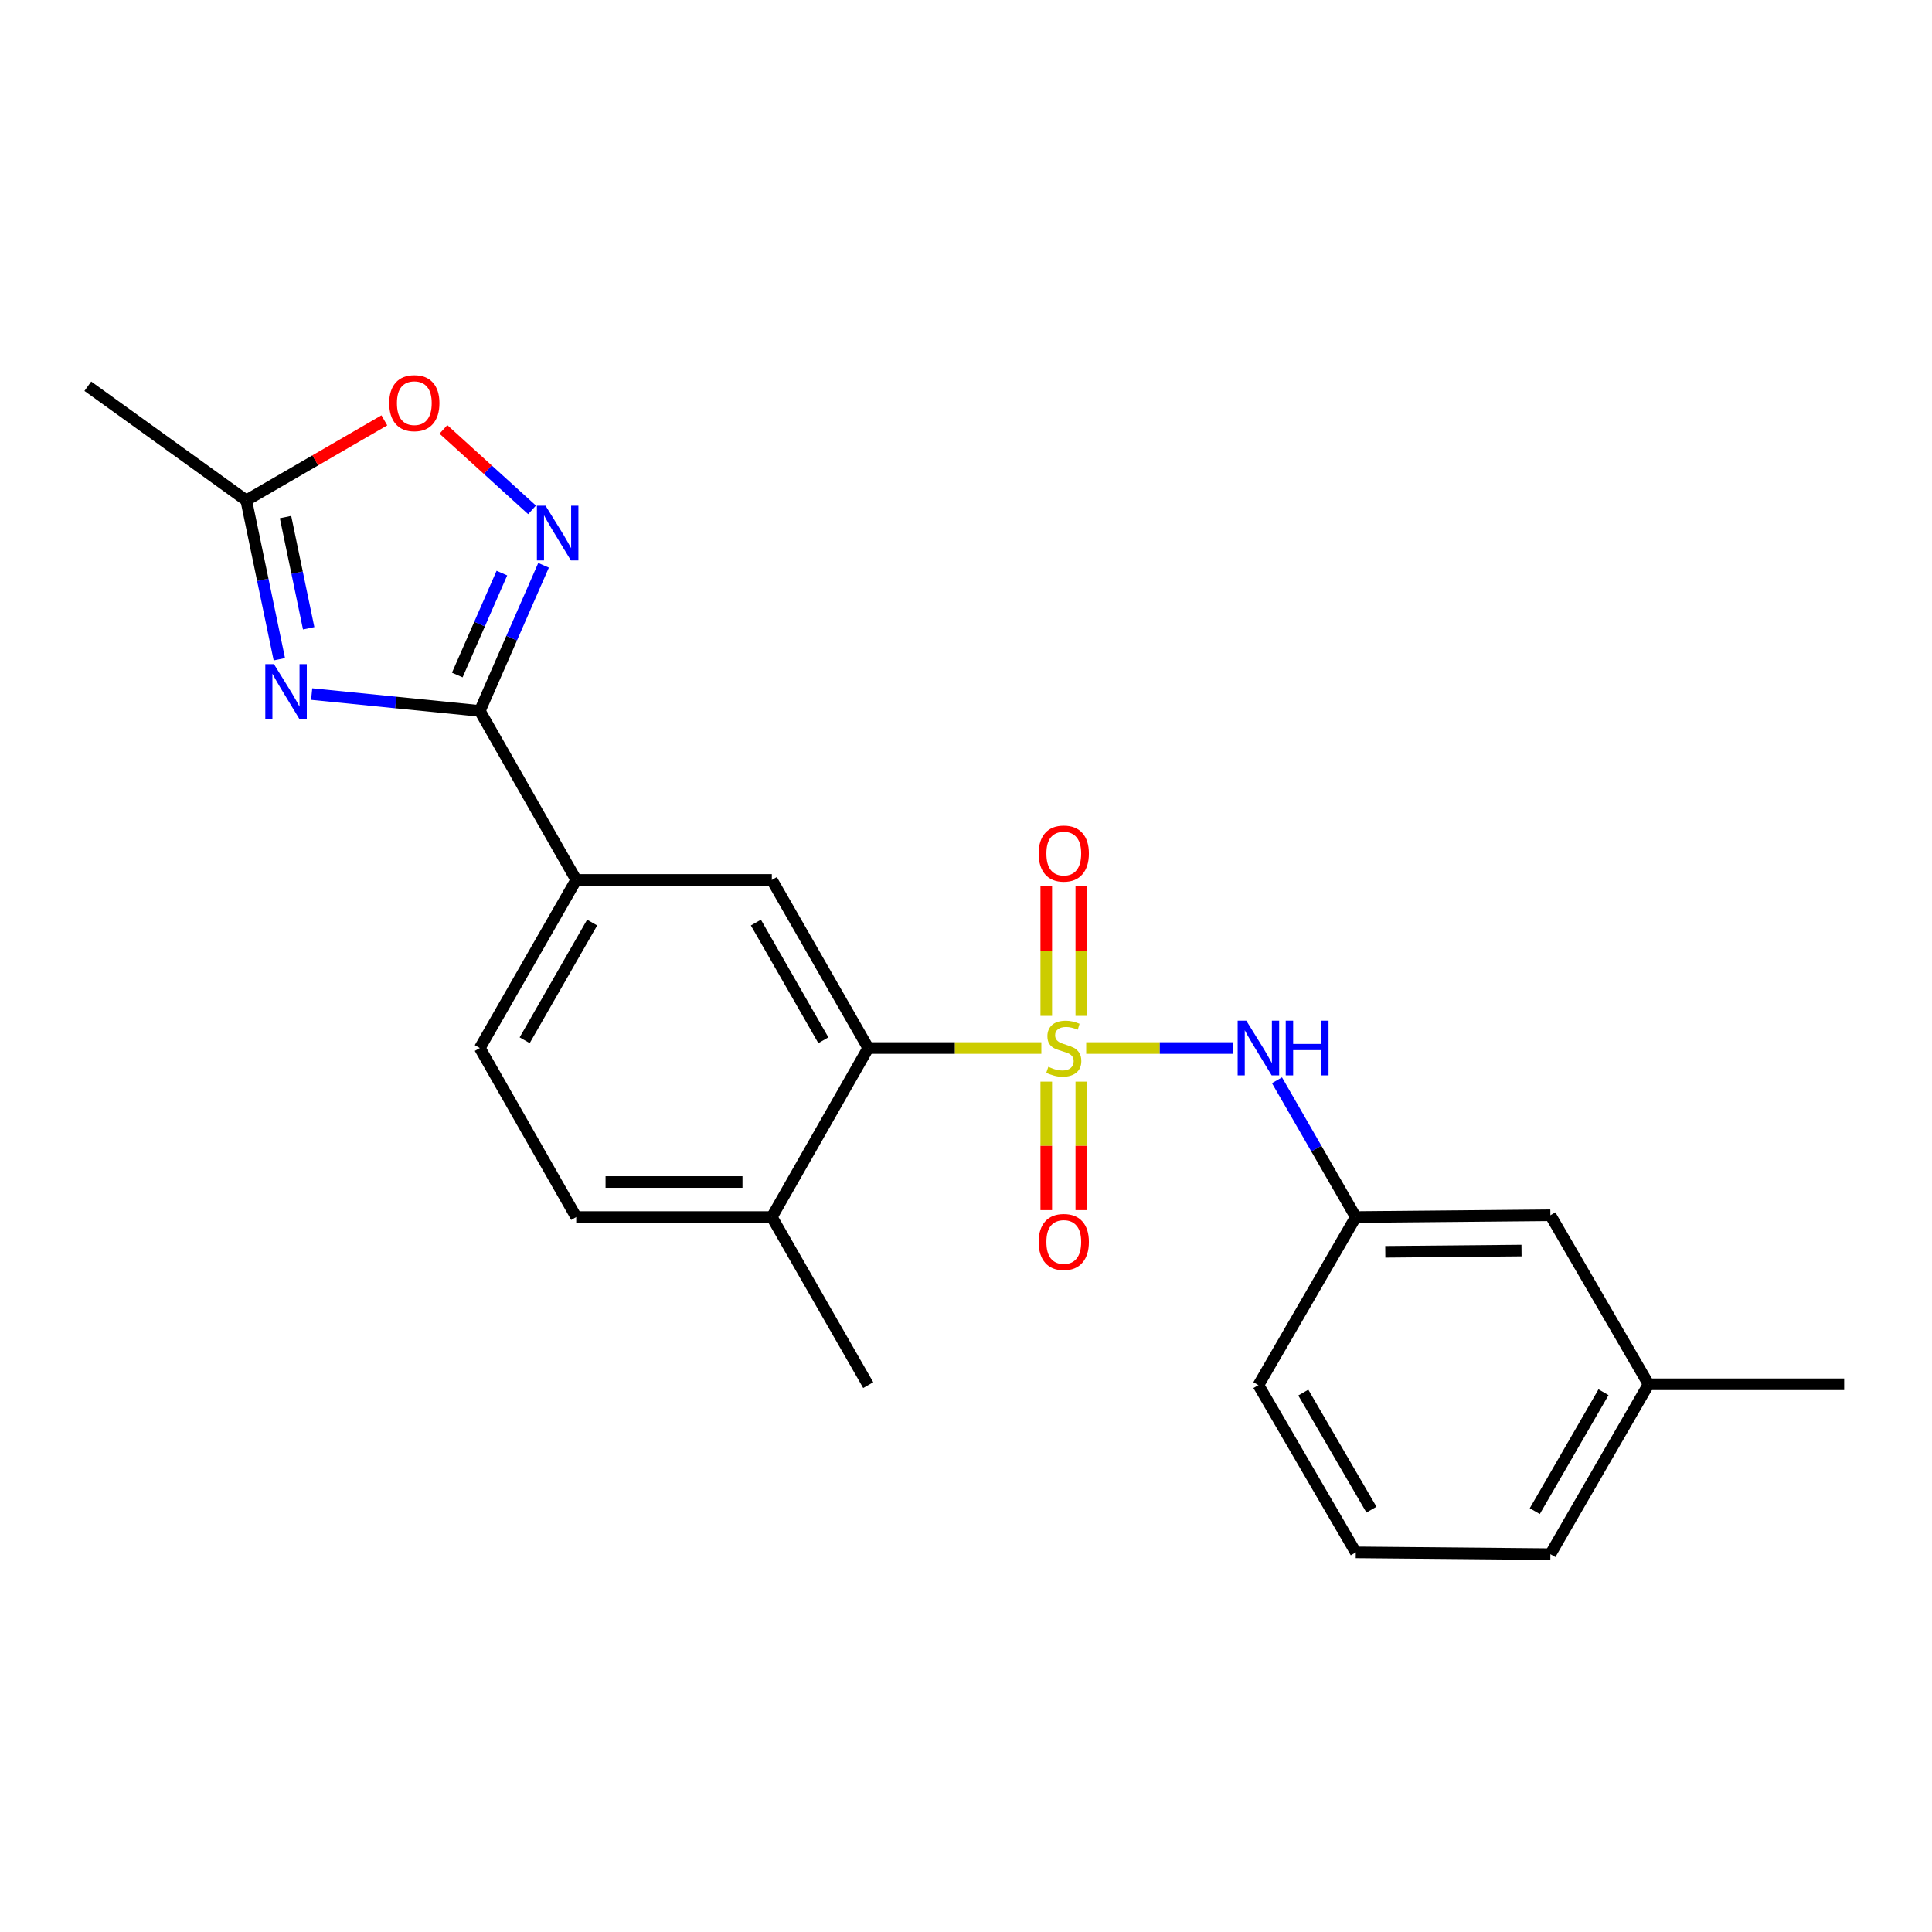 <?xml version='1.0' encoding='iso-8859-1'?>
<svg version='1.1' baseProfile='full'
              xmlns='http://www.w3.org/2000/svg'
                      xmlns:rdkit='http://www.rdkit.org/xml'
                      xmlns:xlink='http://www.w3.org/1999/xlink'
                  xml:space='preserve'
width='1000px' height='1000px' viewBox='0 0 1000 1000'>
<!-- END OF HEADER -->
<rect style='opacity:1.0;fill:#FFFFFF;stroke:none' width='1000' height='1000' x='0' y='0'> </rect>
<path class='bond-3' d='M 539.001,542.455 L 494.195,542.455' style='fill:none;fill-rule:evenodd;stroke:#CCCC00;stroke-width:6px;stroke-linecap:butt;stroke-linejoin:miter;stroke-opacity:1' />
<path class='bond-3' d='M 494.195,542.455 L 449.389,542.455' style='fill:none;fill-rule:evenodd;stroke:#000000;stroke-width:6px;stroke-linecap:butt;stroke-linejoin:miter;stroke-opacity:1' />
<path class='bond-4' d='M 562.21,542.455 L 600.296,542.455' style='fill:none;fill-rule:evenodd;stroke:#CCCC00;stroke-width:6px;stroke-linecap:butt;stroke-linejoin:miter;stroke-opacity:1' />
<path class='bond-4' d='M 600.296,542.455 L 638.382,542.455' style='fill:none;fill-rule:evenodd;stroke:#0000FF;stroke-width:6px;stroke-linecap:butt;stroke-linejoin:miter;stroke-opacity:1' />
<path class='bond-9' d='M 541.543,559.842 L 541.543,593.1' style='fill:none;fill-rule:evenodd;stroke:#CCCC00;stroke-width:6px;stroke-linecap:butt;stroke-linejoin:miter;stroke-opacity:1' />
<path class='bond-9' d='M 541.543,593.1 L 541.543,626.358' style='fill:none;fill-rule:evenodd;stroke:#FF0000;stroke-width:6px;stroke-linecap:butt;stroke-linejoin:miter;stroke-opacity:1' />
<path class='bond-9' d='M 559.68,559.842 L 559.68,593.1' style='fill:none;fill-rule:evenodd;stroke:#CCCC00;stroke-width:6px;stroke-linecap:butt;stroke-linejoin:miter;stroke-opacity:1' />
<path class='bond-9' d='M 559.68,593.1 L 559.68,626.358' style='fill:none;fill-rule:evenodd;stroke:#FF0000;stroke-width:6px;stroke-linecap:butt;stroke-linejoin:miter;stroke-opacity:1' />
<path class='bond-10' d='M 559.68,525.816 L 559.68,492.197' style='fill:none;fill-rule:evenodd;stroke:#CCCC00;stroke-width:6px;stroke-linecap:butt;stroke-linejoin:miter;stroke-opacity:1' />
<path class='bond-10' d='M 559.68,492.197 L 559.68,458.578' style='fill:none;fill-rule:evenodd;stroke:#FF0000;stroke-width:6px;stroke-linecap:butt;stroke-linejoin:miter;stroke-opacity:1' />
<path class='bond-10' d='M 541.543,525.816 L 541.543,492.197' style='fill:none;fill-rule:evenodd;stroke:#CCCC00;stroke-width:6px;stroke-linecap:butt;stroke-linejoin:miter;stroke-opacity:1' />
<path class='bond-10' d='M 541.543,492.197 L 541.543,458.578' style='fill:none;fill-rule:evenodd;stroke:#FF0000;stroke-width:6px;stroke-linecap:butt;stroke-linejoin:miter;stroke-opacity:1' />
<path class='bond-0' d='M 161.318,359.244 L 204.836,363.607' style='fill:none;fill-rule:evenodd;stroke:#0000FF;stroke-width:6px;stroke-linecap:butt;stroke-linejoin:miter;stroke-opacity:1' />
<path class='bond-0' d='M 204.836,363.607 L 248.354,367.97' style='fill:none;fill-rule:evenodd;stroke:#000000;stroke-width:6px;stroke-linecap:butt;stroke-linejoin:miter;stroke-opacity:1' />
<path class='bond-5' d='M 144.584,341.228 L 136.023,300.108' style='fill:none;fill-rule:evenodd;stroke:#0000FF;stroke-width:6px;stroke-linecap:butt;stroke-linejoin:miter;stroke-opacity:1' />
<path class='bond-5' d='M 136.023,300.108 L 127.463,258.989' style='fill:none;fill-rule:evenodd;stroke:#000000;stroke-width:6px;stroke-linecap:butt;stroke-linejoin:miter;stroke-opacity:1' />
<path class='bond-5' d='M 159.772,325.196 L 153.779,296.412' style='fill:none;fill-rule:evenodd;stroke:#0000FF;stroke-width:6px;stroke-linecap:butt;stroke-linejoin:miter;stroke-opacity:1' />
<path class='bond-5' d='M 153.779,296.412 L 147.787,267.628' style='fill:none;fill-rule:evenodd;stroke:#000000;stroke-width:6px;stroke-linecap:butt;stroke-linejoin:miter;stroke-opacity:1' />
<path class='bond-1' d='M 248.354,367.97 L 298.25,455.449' style='fill:none;fill-rule:evenodd;stroke:#000000;stroke-width:6px;stroke-linecap:butt;stroke-linejoin:miter;stroke-opacity:1' />
<path class='bond-2' d='M 248.354,367.97 L 264.847,330.284' style='fill:none;fill-rule:evenodd;stroke:#000000;stroke-width:6px;stroke-linecap:butt;stroke-linejoin:miter;stroke-opacity:1' />
<path class='bond-2' d='M 264.847,330.284 L 281.341,292.598' style='fill:none;fill-rule:evenodd;stroke:#0000FF;stroke-width:6px;stroke-linecap:butt;stroke-linejoin:miter;stroke-opacity:1' />
<path class='bond-2' d='M 236.687,349.393 L 248.232,323.012' style='fill:none;fill-rule:evenodd;stroke:#000000;stroke-width:6px;stroke-linecap:butt;stroke-linejoin:miter;stroke-opacity:1' />
<path class='bond-2' d='M 248.232,323.012 L 259.777,296.632' style='fill:none;fill-rule:evenodd;stroke:#0000FF;stroke-width:6px;stroke-linecap:butt;stroke-linejoin:miter;stroke-opacity:1' />
<path class='bond-7' d='M 275.392,263.905 L 252.449,243.08' style='fill:none;fill-rule:evenodd;stroke:#0000FF;stroke-width:6px;stroke-linecap:butt;stroke-linejoin:miter;stroke-opacity:1' />
<path class='bond-7' d='M 252.449,243.08 L 229.506,222.256' style='fill:none;fill-rule:evenodd;stroke:#FF0000;stroke-width:6px;stroke-linecap:butt;stroke-linejoin:miter;stroke-opacity:1' />
<path class='bond-6' d='M 449.389,542.455 L 399.493,455.449' style='fill:none;fill-rule:evenodd;stroke:#000000;stroke-width:6px;stroke-linecap:butt;stroke-linejoin:miter;stroke-opacity:1' />
<path class='bond-6' d='M 426.171,538.427 L 391.244,477.523' style='fill:none;fill-rule:evenodd;stroke:#000000;stroke-width:6px;stroke-linecap:butt;stroke-linejoin:miter;stroke-opacity:1' />
<path class='bond-11' d='M 449.389,542.455 L 399.493,629.944' style='fill:none;fill-rule:evenodd;stroke:#000000;stroke-width:6px;stroke-linecap:butt;stroke-linejoin:miter;stroke-opacity:1' />
<path class='bond-12' d='M 660.962,559.139 L 681.356,594.542' style='fill:none;fill-rule:evenodd;stroke:#0000FF;stroke-width:6px;stroke-linecap:butt;stroke-linejoin:miter;stroke-opacity:1' />
<path class='bond-12' d='M 681.356,594.542 L 701.75,629.944' style='fill:none;fill-rule:evenodd;stroke:#000000;stroke-width:6px;stroke-linecap:butt;stroke-linejoin:miter;stroke-opacity:1' />
<path class='bond-17' d='M 127.463,258.989 L 45.455,199.914' style='fill:none;fill-rule:evenodd;stroke:#000000;stroke-width:6px;stroke-linecap:butt;stroke-linejoin:miter;stroke-opacity:1' />
<path class='bond-25' d='M 127.463,258.989 L 163.199,238.283' style='fill:none;fill-rule:evenodd;stroke:#000000;stroke-width:6px;stroke-linecap:butt;stroke-linejoin:miter;stroke-opacity:1' />
<path class='bond-25' d='M 163.199,238.283 L 198.935,217.577' style='fill:none;fill-rule:evenodd;stroke:#FF0000;stroke-width:6px;stroke-linecap:butt;stroke-linejoin:miter;stroke-opacity:1' />
<path class='bond-8' d='M 399.493,455.449 L 298.25,455.449' style='fill:none;fill-rule:evenodd;stroke:#000000;stroke-width:6px;stroke-linecap:butt;stroke-linejoin:miter;stroke-opacity:1' />
<path class='bond-23' d='M 298.25,455.449 L 248.354,542.455' style='fill:none;fill-rule:evenodd;stroke:#000000;stroke-width:6px;stroke-linecap:butt;stroke-linejoin:miter;stroke-opacity:1' />
<path class='bond-23' d='M 306.498,477.523 L 271.571,538.427' style='fill:none;fill-rule:evenodd;stroke:#000000;stroke-width:6px;stroke-linecap:butt;stroke-linejoin:miter;stroke-opacity:1' />
<path class='bond-14' d='M 399.493,629.944 L 298.25,629.944' style='fill:none;fill-rule:evenodd;stroke:#000000;stroke-width:6px;stroke-linecap:butt;stroke-linejoin:miter;stroke-opacity:1' />
<path class='bond-14' d='M 384.306,611.808 L 313.436,611.808' style='fill:none;fill-rule:evenodd;stroke:#000000;stroke-width:6px;stroke-linecap:butt;stroke-linejoin:miter;stroke-opacity:1' />
<path class='bond-20' d='M 399.493,629.944 L 449.389,716.94' style='fill:none;fill-rule:evenodd;stroke:#000000;stroke-width:6px;stroke-linecap:butt;stroke-linejoin:miter;stroke-opacity:1' />
<path class='bond-15' d='M 701.75,629.944 L 802.479,629.007' style='fill:none;fill-rule:evenodd;stroke:#000000;stroke-width:6px;stroke-linecap:butt;stroke-linejoin:miter;stroke-opacity:1' />
<path class='bond-15' d='M 717.028,647.94 L 787.539,647.284' style='fill:none;fill-rule:evenodd;stroke:#000000;stroke-width:6px;stroke-linecap:butt;stroke-linejoin:miter;stroke-opacity:1' />
<path class='bond-19' d='M 701.75,629.944 L 651.351,716.94' style='fill:none;fill-rule:evenodd;stroke:#000000;stroke-width:6px;stroke-linecap:butt;stroke-linejoin:miter;stroke-opacity:1' />
<path class='bond-13' d='M 248.354,542.455 L 298.25,629.944' style='fill:none;fill-rule:evenodd;stroke:#000000;stroke-width:6px;stroke-linecap:butt;stroke-linejoin:miter;stroke-opacity:1' />
<path class='bond-16' d='M 802.479,629.007 L 853.302,716.507' style='fill:none;fill-rule:evenodd;stroke:#000000;stroke-width:6px;stroke-linecap:butt;stroke-linejoin:miter;stroke-opacity:1' />
<path class='bond-22' d='M 853.302,716.507 L 954.545,716.507' style='fill:none;fill-rule:evenodd;stroke:#000000;stroke-width:6px;stroke-linecap:butt;stroke-linejoin:miter;stroke-opacity:1' />
<path class='bond-24' d='M 853.302,716.507 L 802.479,804.429' style='fill:none;fill-rule:evenodd;stroke:#000000;stroke-width:6px;stroke-linecap:butt;stroke-linejoin:miter;stroke-opacity:1' />
<path class='bond-24' d='M 829.977,720.619 L 794.401,782.164' style='fill:none;fill-rule:evenodd;stroke:#000000;stroke-width:6px;stroke-linecap:butt;stroke-linejoin:miter;stroke-opacity:1' />
<path class='bond-18' d='M 701.75,803.502 L 651.351,716.94' style='fill:none;fill-rule:evenodd;stroke:#000000;stroke-width:6px;stroke-linecap:butt;stroke-linejoin:miter;stroke-opacity:1' />
<path class='bond-18' d='M 709.864,781.392 L 674.584,720.799' style='fill:none;fill-rule:evenodd;stroke:#000000;stroke-width:6px;stroke-linecap:butt;stroke-linejoin:miter;stroke-opacity:1' />
<path class='bond-21' d='M 701.75,803.502 L 802.479,804.429' style='fill:none;fill-rule:evenodd;stroke:#000000;stroke-width:6px;stroke-linecap:butt;stroke-linejoin:miter;stroke-opacity:1' />
<path  class='atom-0' d='M 542.611 552.175
Q 542.931 552.295, 544.251 552.855
Q 545.571 553.415, 547.011 553.775
Q 548.491 554.095, 549.931 554.095
Q 552.611 554.095, 554.171 552.815
Q 555.731 551.495, 555.731 549.215
Q 555.731 547.655, 554.931 546.695
Q 554.171 545.735, 552.971 545.215
Q 551.771 544.695, 549.771 544.095
Q 547.251 543.335, 545.731 542.615
Q 544.251 541.895, 543.171 540.375
Q 542.131 538.855, 542.131 536.295
Q 542.131 532.735, 544.531 530.535
Q 546.971 528.335, 551.771 528.335
Q 555.051 528.335, 558.771 529.895
L 557.851 532.975
Q 554.451 531.575, 551.891 531.575
Q 549.131 531.575, 547.611 532.735
Q 546.091 533.855, 546.131 535.815
Q 546.131 537.335, 546.891 538.255
Q 547.691 539.175, 548.811 539.695
Q 549.971 540.215, 551.891 540.815
Q 554.451 541.615, 555.971 542.415
Q 557.491 543.215, 558.571 544.855
Q 559.691 546.455, 559.691 549.215
Q 559.691 553.135, 557.051 555.255
Q 554.451 557.335, 550.091 557.335
Q 547.571 557.335, 545.651 556.775
Q 543.771 556.255, 541.531 555.335
L 542.611 552.175
' fill='#CCCC00'/>
<path  class='atom-1' d='M 141.798 343.754
L 151.078 358.754
Q 151.998 360.234, 153.478 362.914
Q 154.958 365.594, 155.038 365.754
L 155.038 343.754
L 158.798 343.754
L 158.798 372.074
L 154.918 372.074
L 144.958 355.674
Q 143.798 353.754, 142.558 351.554
Q 141.358 349.354, 140.998 348.674
L 140.998 372.074
L 137.318 372.074
L 137.318 343.754
L 141.798 343.754
' fill='#0000FF'/>
<path  class='atom-3' d='M 282.377 261.766
L 291.657 276.766
Q 292.577 278.246, 294.057 280.926
Q 295.537 283.606, 295.617 283.766
L 295.617 261.766
L 299.377 261.766
L 299.377 290.086
L 295.497 290.086
L 285.537 273.686
Q 284.377 271.766, 283.137 269.566
Q 281.937 267.366, 281.577 266.686
L 281.577 290.086
L 277.897 290.086
L 277.897 261.766
L 282.377 261.766
' fill='#0000FF'/>
<path  class='atom-5' d='M 645.091 528.295
L 654.371 543.295
Q 655.291 544.775, 656.771 547.455
Q 658.251 550.135, 658.331 550.295
L 658.331 528.295
L 662.091 528.295
L 662.091 556.615
L 658.211 556.615
L 648.251 540.215
Q 647.091 538.295, 645.851 536.095
Q 644.651 533.895, 644.291 533.215
L 644.291 556.615
L 640.611 556.615
L 640.611 528.295
L 645.091 528.295
' fill='#0000FF'/>
<path  class='atom-5' d='M 665.491 528.295
L 669.331 528.295
L 669.331 540.335
L 683.811 540.335
L 683.811 528.295
L 687.651 528.295
L 687.651 556.615
L 683.811 556.615
L 683.811 543.535
L 669.331 543.535
L 669.331 556.615
L 665.491 556.615
L 665.491 528.295
' fill='#0000FF'/>
<path  class='atom-8' d='M 201.448 208.669
Q 201.448 201.869, 204.808 198.069
Q 208.168 194.269, 214.448 194.269
Q 220.728 194.269, 224.088 198.069
Q 227.448 201.869, 227.448 208.669
Q 227.448 215.549, 224.048 219.469
Q 220.648 223.349, 214.448 223.349
Q 208.208 223.349, 204.808 219.469
Q 201.448 215.589, 201.448 208.669
M 214.448 220.149
Q 218.768 220.149, 221.088 217.269
Q 223.448 214.349, 223.448 208.669
Q 223.448 203.109, 221.088 200.309
Q 218.768 197.469, 214.448 197.469
Q 210.128 197.469, 207.768 200.269
Q 205.448 203.069, 205.448 208.669
Q 205.448 214.389, 207.768 217.269
Q 210.128 220.149, 214.448 220.149
' fill='#FF0000'/>
<path  class='atom-10' d='M 537.611 642.831
Q 537.611 636.031, 540.971 632.231
Q 544.331 628.431, 550.611 628.431
Q 556.891 628.431, 560.251 632.231
Q 563.611 636.031, 563.611 642.831
Q 563.611 649.711, 560.211 653.631
Q 556.811 657.511, 550.611 657.511
Q 544.371 657.511, 540.971 653.631
Q 537.611 649.751, 537.611 642.831
M 550.611 654.311
Q 554.931 654.311, 557.251 651.431
Q 559.611 648.511, 559.611 642.831
Q 559.611 637.271, 557.251 634.471
Q 554.931 631.631, 550.611 631.631
Q 546.291 631.631, 543.931 634.431
Q 541.611 637.231, 541.611 642.831
Q 541.611 648.551, 543.931 651.431
Q 546.291 654.311, 550.611 654.311
' fill='#FF0000'/>
<path  class='atom-11' d='M 537.611 441.796
Q 537.611 434.996, 540.971 431.196
Q 544.331 427.396, 550.611 427.396
Q 556.891 427.396, 560.251 431.196
Q 563.611 434.996, 563.611 441.796
Q 563.611 448.676, 560.211 452.596
Q 556.811 456.476, 550.611 456.476
Q 544.371 456.476, 540.971 452.596
Q 537.611 448.716, 537.611 441.796
M 550.611 453.276
Q 554.931 453.276, 557.251 450.396
Q 559.611 447.476, 559.611 441.796
Q 559.611 436.236, 557.251 433.436
Q 554.931 430.596, 550.611 430.596
Q 546.291 430.596, 543.931 433.396
Q 541.611 436.196, 541.611 441.796
Q 541.611 447.516, 543.931 450.396
Q 546.291 453.276, 550.611 453.276
' fill='#FF0000'/>
</svg>
